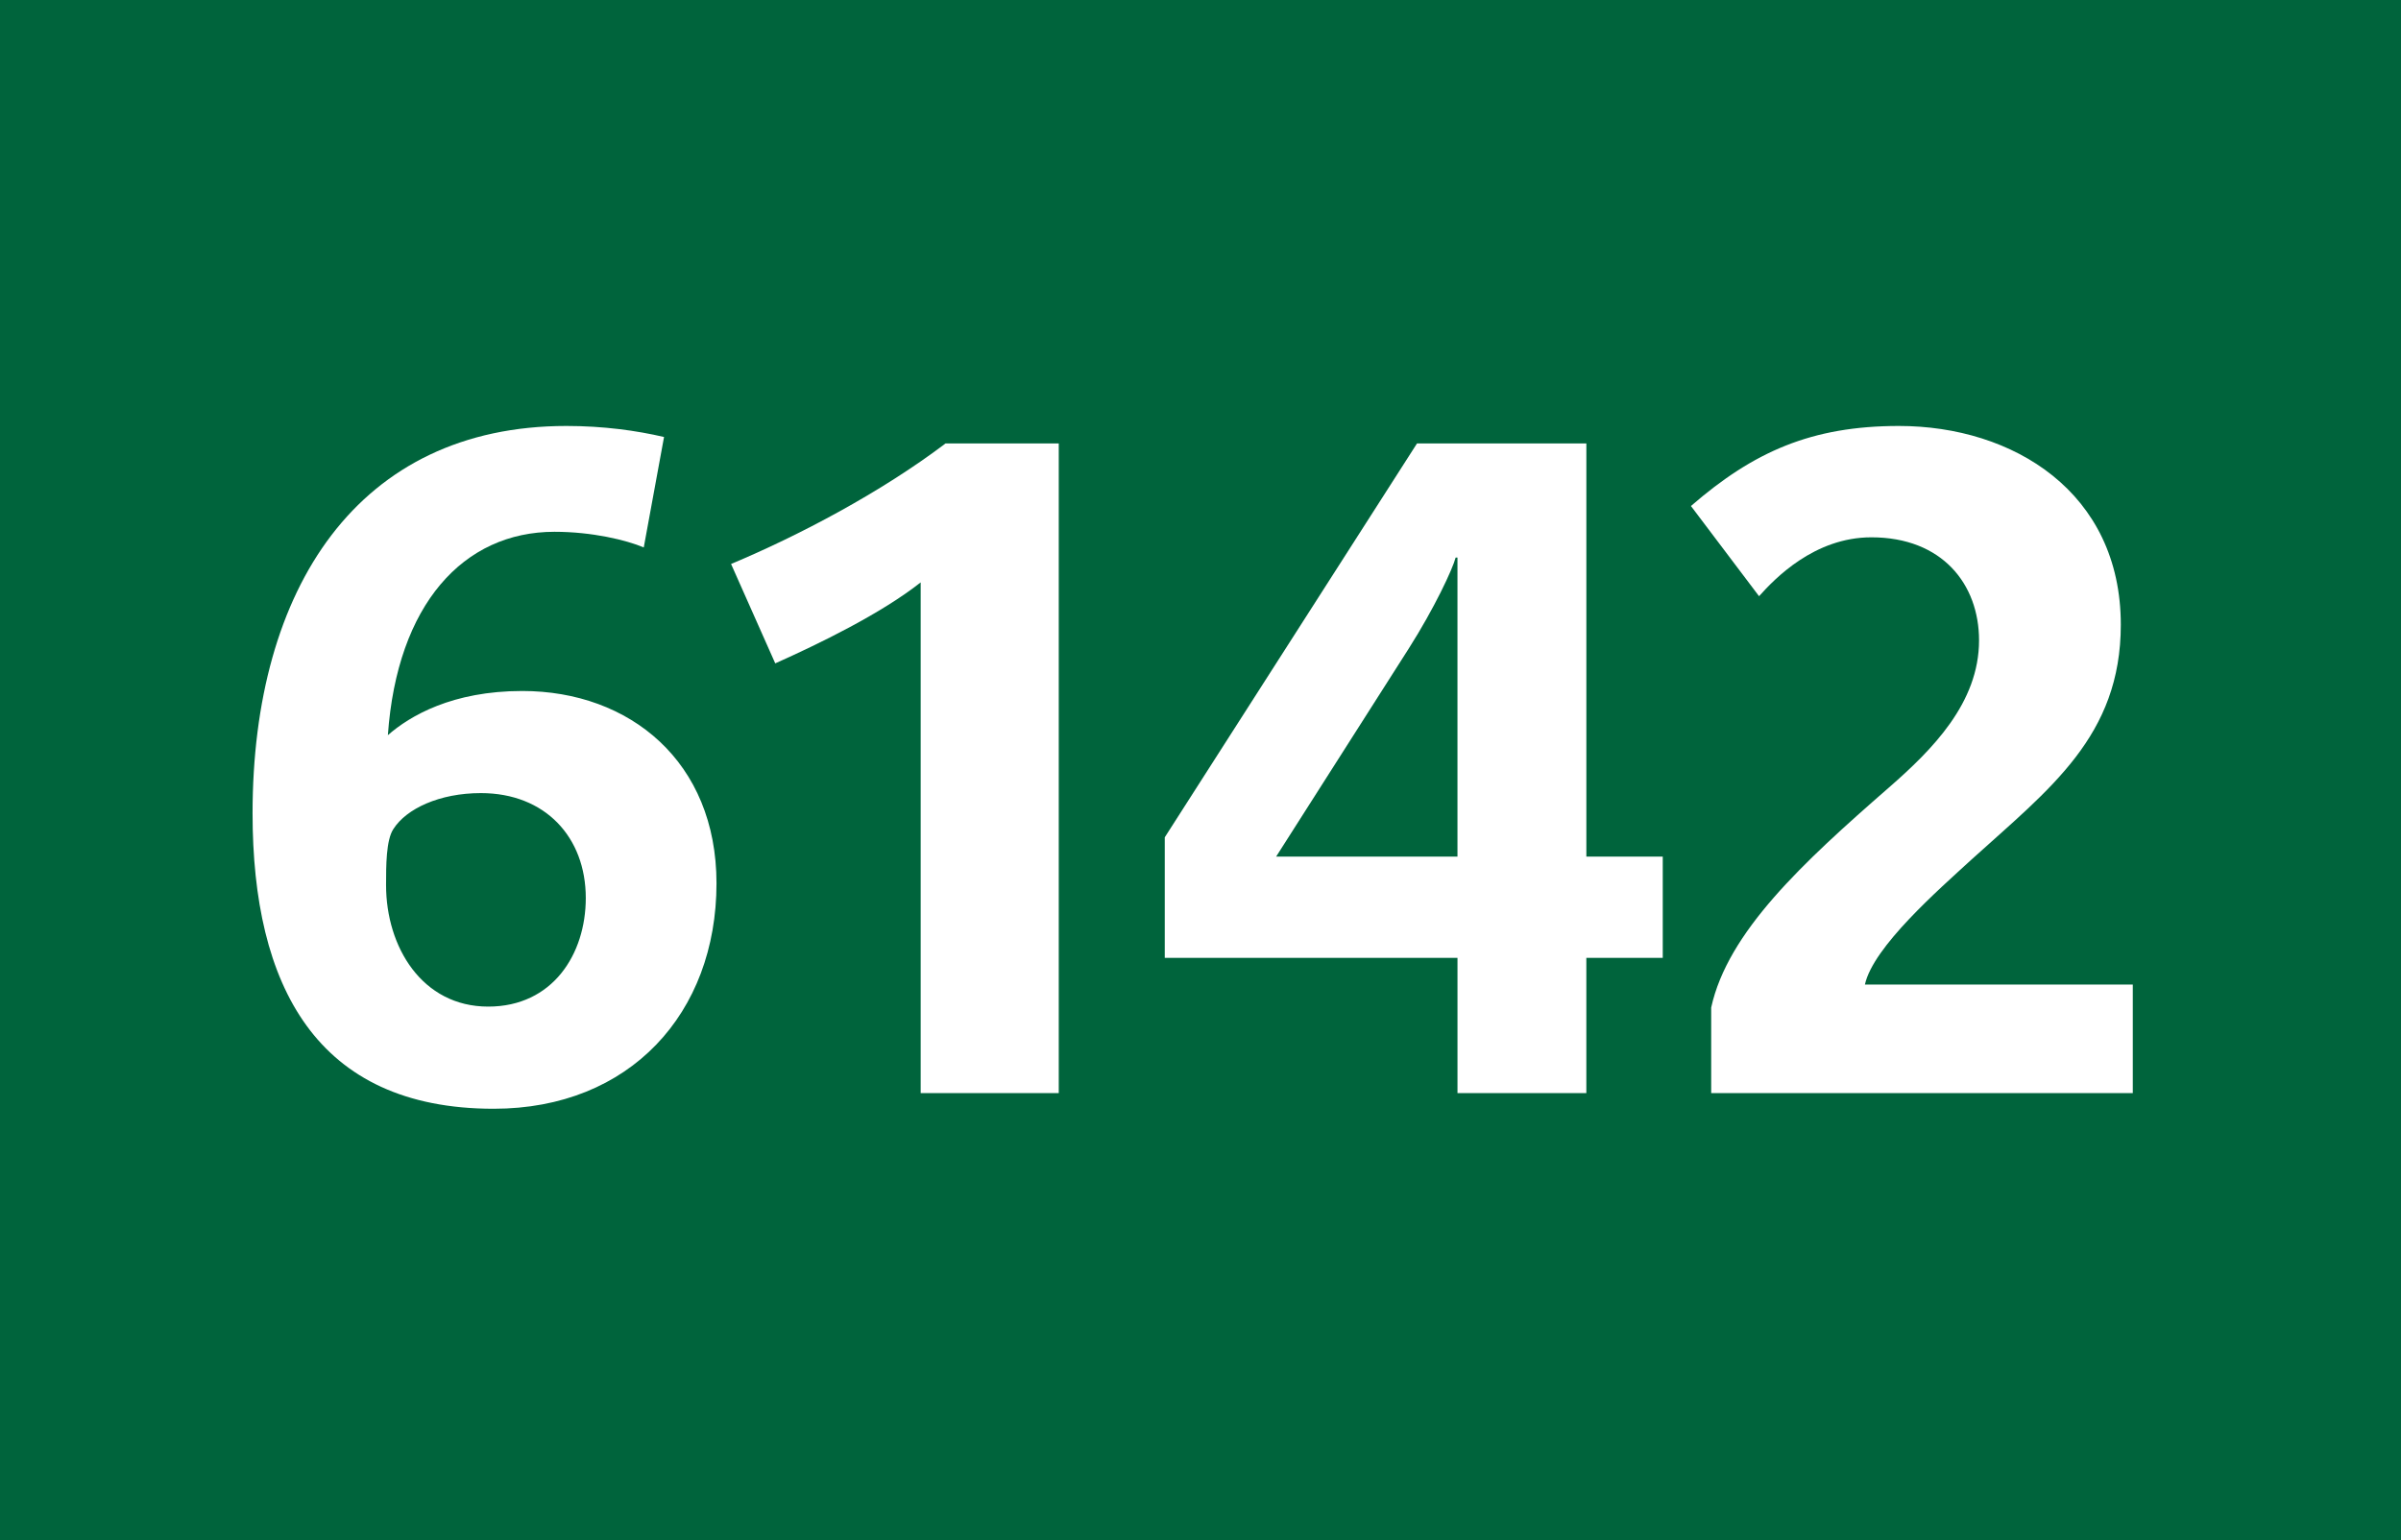 <?xml version="1.0" encoding="UTF-8"?><svg id="Calque_1" xmlns="http://www.w3.org/2000/svg" baseProfile="tiny" version="1.2" viewBox="0 0 120 77">  <!-- Generator: Adobe Illustrator 29.0.1, SVG Export Plug-In . SVG Version: 2.1.0 Build 192)  -->  <rect width="120" height="77" fill="#00643c"/>  <g>    <path d="M24.676,55.432c-8.879,0-12.053-6.165-12.053-14.768,0-11.271,5.29-19.368,15.688-19.368,1.84,0,3.496.229,4.877.552l-1.013,5.521c-.874-.368-2.576-.782-4.462-.782-4.555,0-7.867,3.635-8.327,10.167,1.104-.966,3.22-2.208,6.717-2.208,5.383,0,9.707,3.543,9.707,9.615,0,6.486-4.324,11.271-11.134,11.271ZM24.033,39.651c-2.07,0-3.727.782-4.371,1.795-.367.552-.367,1.84-.367,2.806,0,3.083,1.794,6.073,5.106,6.073,3.22,0,4.876-2.623,4.876-5.429,0-3.036-2.024-5.245-5.244-5.245Z" fill="#fff"/>    <path d="M46.015,54.649v-25.533c-1.978,1.564-5.106,3.083-7.269,4.049l-2.208-4.969c3.404-1.426,7.499-3.588,10.719-6.026h5.659v32.479h-6.901Z" fill="#fff"/>    <path d="M79.284,47.887v6.763h-6.44v-6.763h-14.63v-6.026l12.606-19.69h8.465v20.656h3.818v5.061h-3.818ZM72.844,27.874h-.092c-.139.553-1.059,2.53-2.347,4.555l-6.625,10.397h9.063v-14.952Z" fill="#fff"/>    <path d="M85.524,54.649v-4.278c.828-3.772,4.554-7.223,8.879-10.995,2.162-1.887,4.508-4.232,4.508-7.361,0-2.806-1.84-5.152-5.382-5.152-2.853,0-4.831,2.07-5.613,2.944l-3.404-4.509c3.129-2.714,6.026-4.002,10.397-4.002,5.704,0,11.087,3.312,11.087,9.937,0,5.567-3.542,8.189-7.452,11.731-1.656,1.519-4.923,4.371-5.337,6.257h13.388v5.429h-21.07Z" fill="#fff"/>  </g></svg>